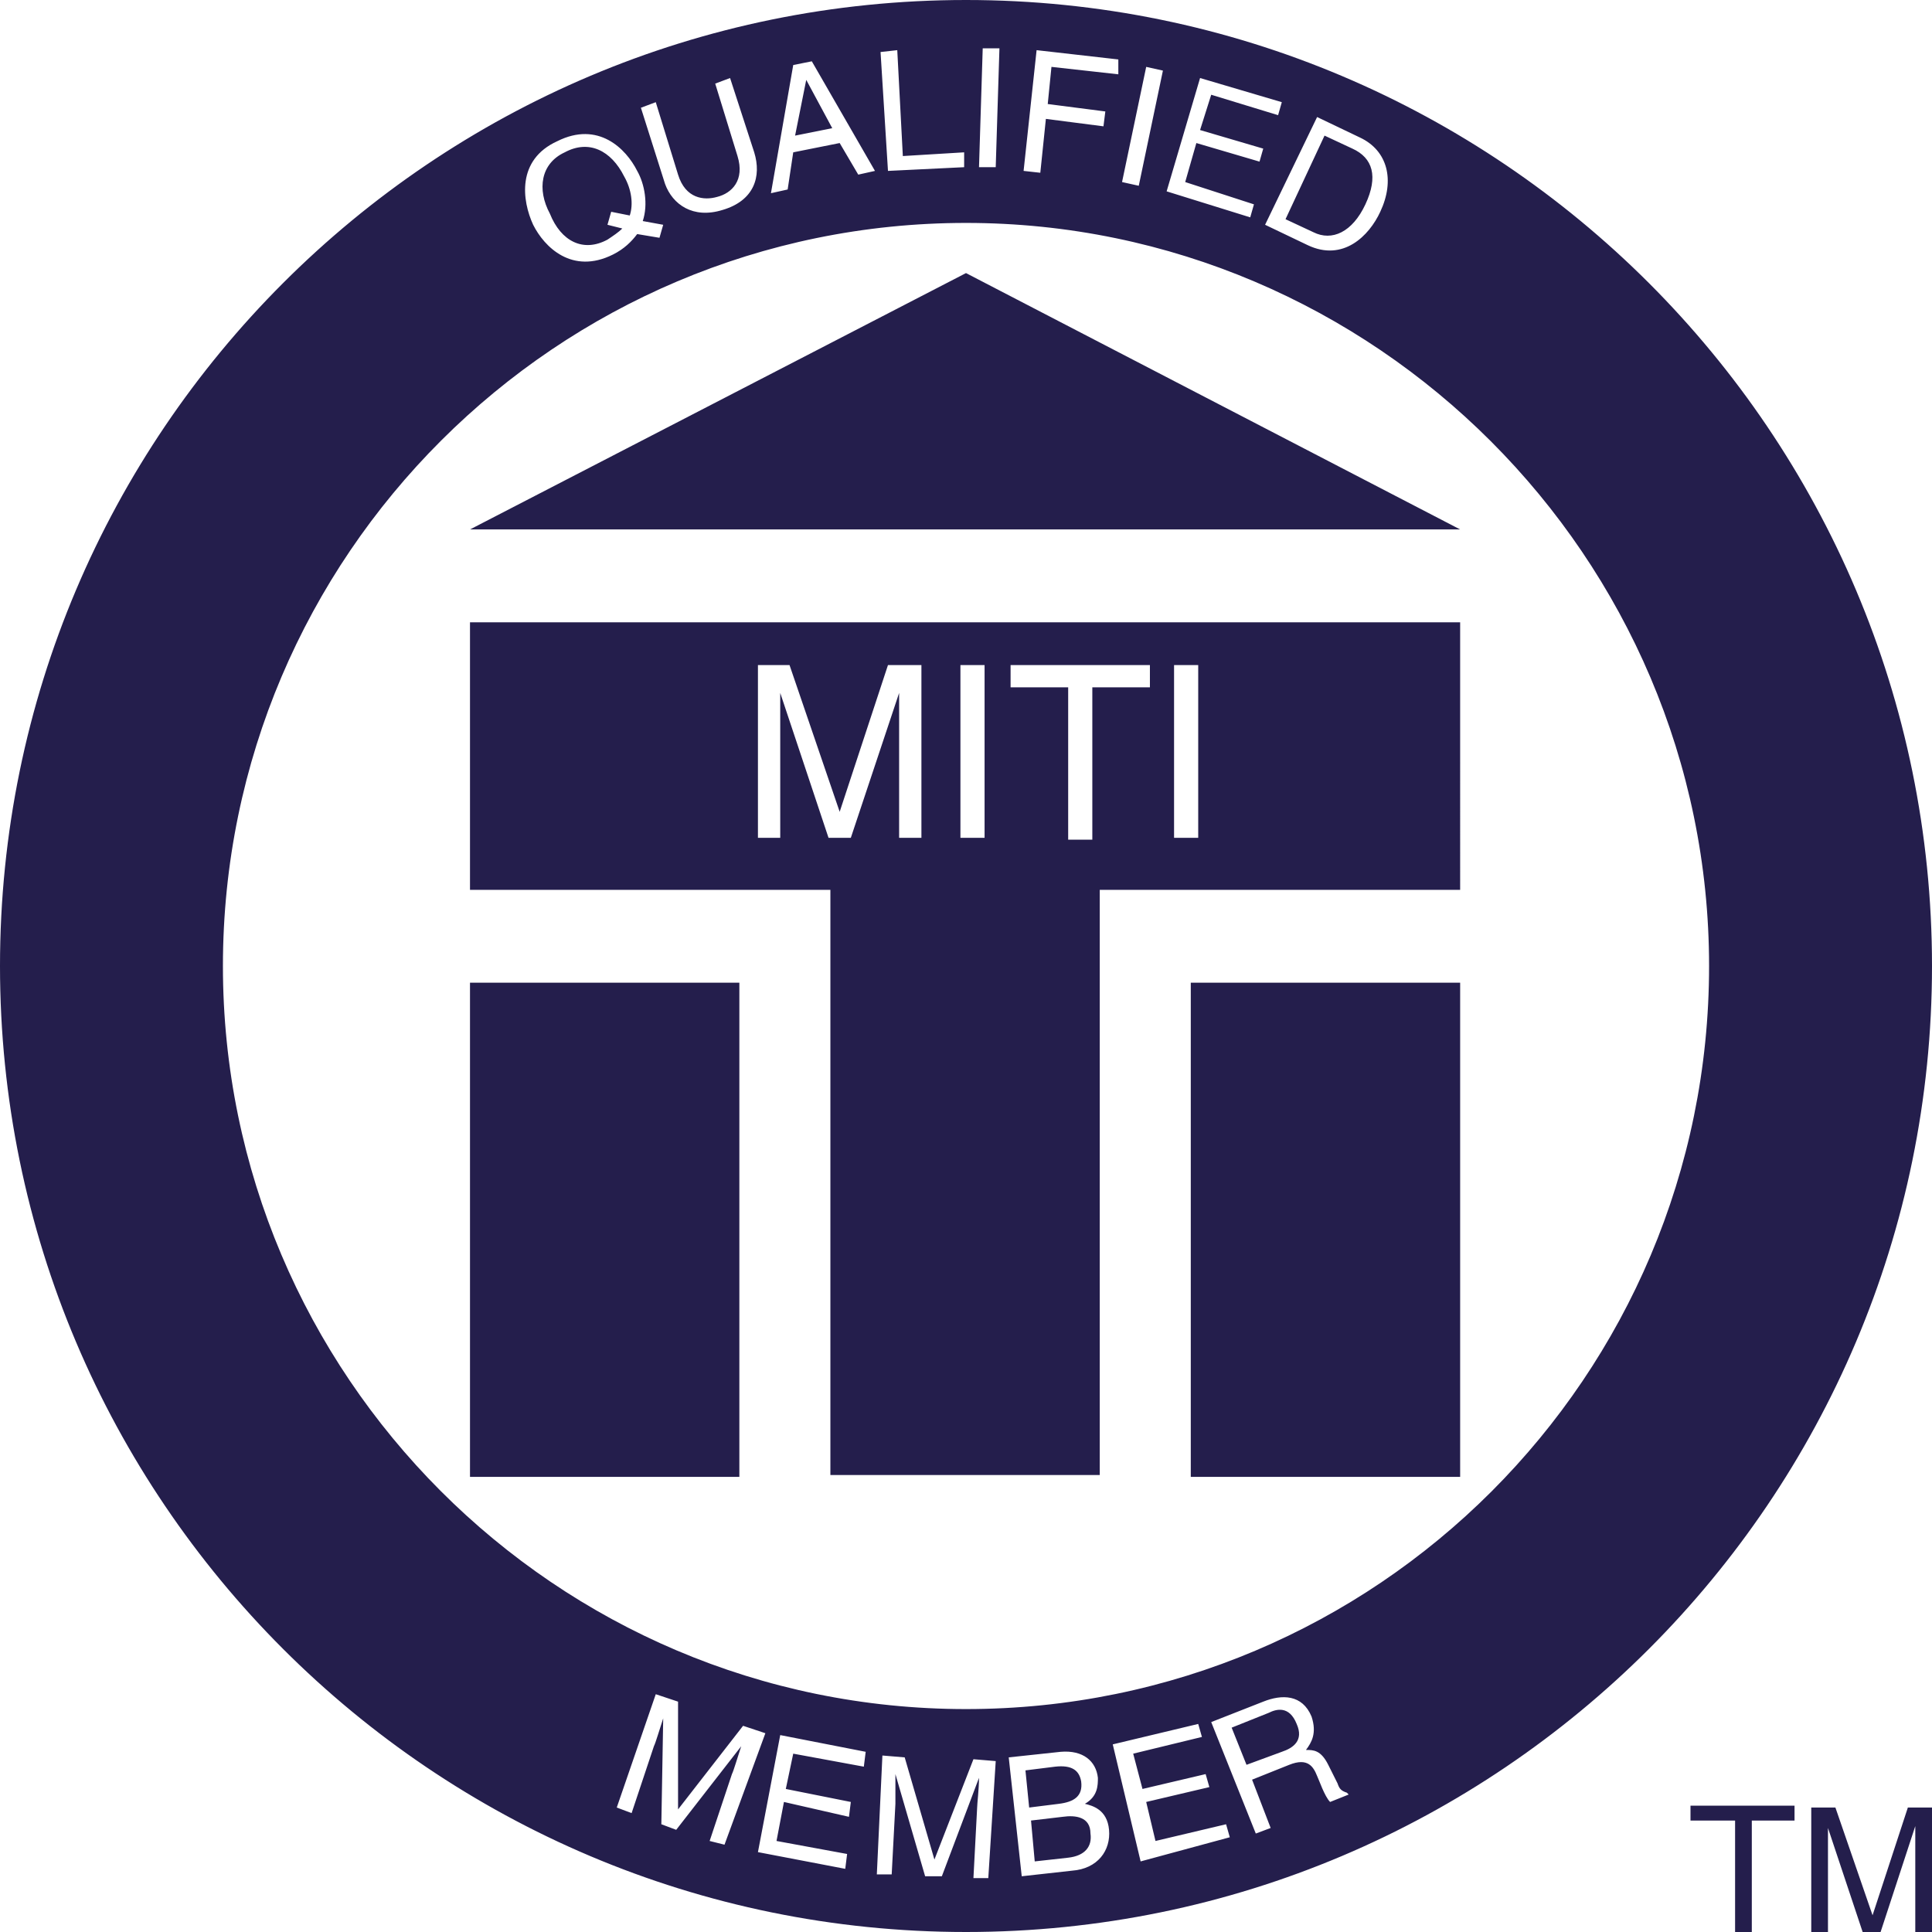 <svg xmlns="http://www.w3.org/2000/svg" viewBox="0 0 104 104" enable-background="new 0 0 104 104"><style type="text/css">.st0{fill:none;} .st1{fill:#241e4c;} .st2{fill:#241e4c;}</style><path d="M52 12c-22.1 0-40 18-40 40 0 22.1 18 40 40 40s40-18 40-40c0-22.1-17.9-40-40-40zm0 2.7l26.6 13.8H25.3L52 14.7zM39.7 79.5H25.3V52.9h14.5v26.6zm38.9 0H64.1V52.9h14.5v26.6zm0-31.6H59.1v31.5H44.7V47.9H25.3V33.5h53.3v14.4z" class="st0"/><path d="M25.3 52.9h14.5v26.6H25.3zM25.3 47.9h19.4v31.5h14.5V47.9h19.4V33.5H25.3v14.4zm37.9-12.1h1.3v9.3h-1.3v-9.3zm-8.9 0h7.6V37h-3.1v8.2h-1.3V37h-3.1v-1.2zm-2.6 0H53v9.3h-1.3v-9.3zm-11 0h1.8l2.7 7.9 2.6-7.9h1.8v9.3h-1.2v-5.5c0-.3 0-1.5 0-2.3l-2.6 7.8h-1.2L42 37.3c0 .9 0 2 0 2.3v5.5h-1.2v-9.3zM64.1 52.9h14.5v26.6H64.1zM52 14.7L25.3 28.5h53.3zM68.3 92.2l-2 .8.8 2 1.9-.7c.6-.2 1.2-.6.8-1.5-.4-1-1.1-.8-1.5-.6zM57.2 97.8l-1.7.2.2 2.2 1.8-.2c.9-.1 1.3-.6 1.2-1.3 0-.9-.8-1-1.5-.9zM70.7 12.5c1 .5 2.1 0 2.8-1.5.7-1.5.4-2.5-.7-3l-1.5-.7-2.1 4.5 1.5.7zM32.7 12.9c.3-.2.6-.4.8-.6l-.8-.2.2-.7 1 .2c.2-.6.1-1.4-.3-2.1-.7-1.4-1.9-2-3.2-1.3-1.3.6-1.5 2-.8 3.3.6 1.5 1.8 2.1 3.1 1.4zM43.4 4.3l-.6 3 2-.4zM58.2 95.9c-.1-.6-.5-.9-1.4-.8l-1.6.2.2 2 1.6-.2c.8-.1 1.3-.4 1.2-1.2zM52 0C23.3 0 0 23.3 0 52s23.3 52 52 52 52-23.3 52-52S80.7 0 52 0zm21.2 7.4c1.5.7 1.9 2.3 1.1 4-.6 1.3-2 2.7-3.9 1.8l-2.3-1.1 2.8-5.8 2.3 1.1zm-8.6-3.2L69 5.5l-.2.7-3.6-1.1-.6 1.9L68 8l-.2.7-3.4-1-.6 2.1 3.7 1.2-.2.7-4.5-1.4 1.8-6.1zm-2.9-.6l.9.2-1.3 6.2-.9-.2 1.3-6.2zm-5.9-.9l4.4.5V4l-3.6-.4-.2 2 3.1.4-.1.8-3.1-.4-.3 2.9-.9-.1.7-6.5zm-2.9-.1h.9L53.6 9h-.9l.2-6.4zm-4.6.1l.3 5.7 3.3-.2V9l-4.1.2-.4-6.4.9-.1zm-5.6.8l1-.2 3.4 5.9-.9.2-1-1.7-2.5.5-.3 2-.9.2 1.2-6.9zm-7.4 2l1.2 3.9c.4 1.3 1.4 1.4 2.1 1.2.8-.2 1.5-.9 1.1-2.2l-1.2-3.9.8-.3 1.3 4c.4 1.3 0 2.6-1.7 3.1-1.6.5-2.7-.3-3.1-1.4l-1.3-4.1.8-.3zM30 7.6c2.2-1.1 3.7.4 4.3 1.6.4.7.6 1.8.3 2.7l1.1.2-.2.7-1.2-.2c-.3.4-.7.8-1.3 1.1-2.2 1.1-3.7-.4-4.3-1.6-.6-1.3-.9-3.5 1.3-4.5zm8.2 91.5l1.2-3.6c.1-.2.3-.9.5-1.5l-3.5 4.5-.8-.3.1-5.7c-.2.6-.4 1.3-.5 1.5L34 97.6l-.8-.3 2.1-6.1 1.2.4v5.8l3.5-4.5 1.2.4-2.2 6-.8-.2zm8.3-4l-3.8-.7-.4 1.9 3.5.7-.1.8-3.5-.8-.4 2.1 3.8.7-.1.8-4.7-.9 1.2-6.3 4.6.9-.1.8zm6.7 6h-.8l.2-3.8c0-.2.1-1 .1-1.6l-2 5.3h-.9l-1.6-5.5c0 .6 0 1.4 0 1.6l-.2 3.8h-.8l.3-6.4 1.2.1 1.6 5.5 2.1-5.4 1.2.1-.4 6.3zm4.5-.4l-2.7.3-.7-6.4 2.8-.3c1.2-.1 1.9.5 2 1.4 0 .4 0 1-.7 1.4.4.1 1.2.3 1.3 1.4.1 1.1-.6 2.1-2 2.2zm3.7-.5l-1.5-6.3 4.6-1.1.2.7-3.7.9.5 1.9 3.4-.8.2.7-3.4.8.5 2.1 3.8-.9.2.7-4.8 1.3zM71.6 97c-.3-.3-.6-1.2-.7-1.4-.2-.5-.5-1-1.5-.6l-2 .8 1 2.6-.8.3-2.4-6 2.8-1.1c1-.4 2.1-.4 2.6.8.3.9 0 1.4-.3 1.8.4 0 .8 0 1.2.8l.5 1c.1.3.2.4.5.5l.1.1-1 .4zM52 92c-22.1 0-40-18-40-40 0-22.1 18-40 40-40s40 18 40 40c0 22.1-17.9 40-40 40z" class="st1"/><path d="M91 97.2h5.6v.8h-2.3v6h-.9v-6H91v-.8zM103.1 104v-4c0-.2 0-1.1 0-1.7l-1.9 5.8h-.9l-1.9-5.7c0 .6 0 1.5 0 1.7v4h-.9v-6.8h1.3l2 5.8 1.9-5.8h1.3v6.8h-.9z" class="st2"/></svg>